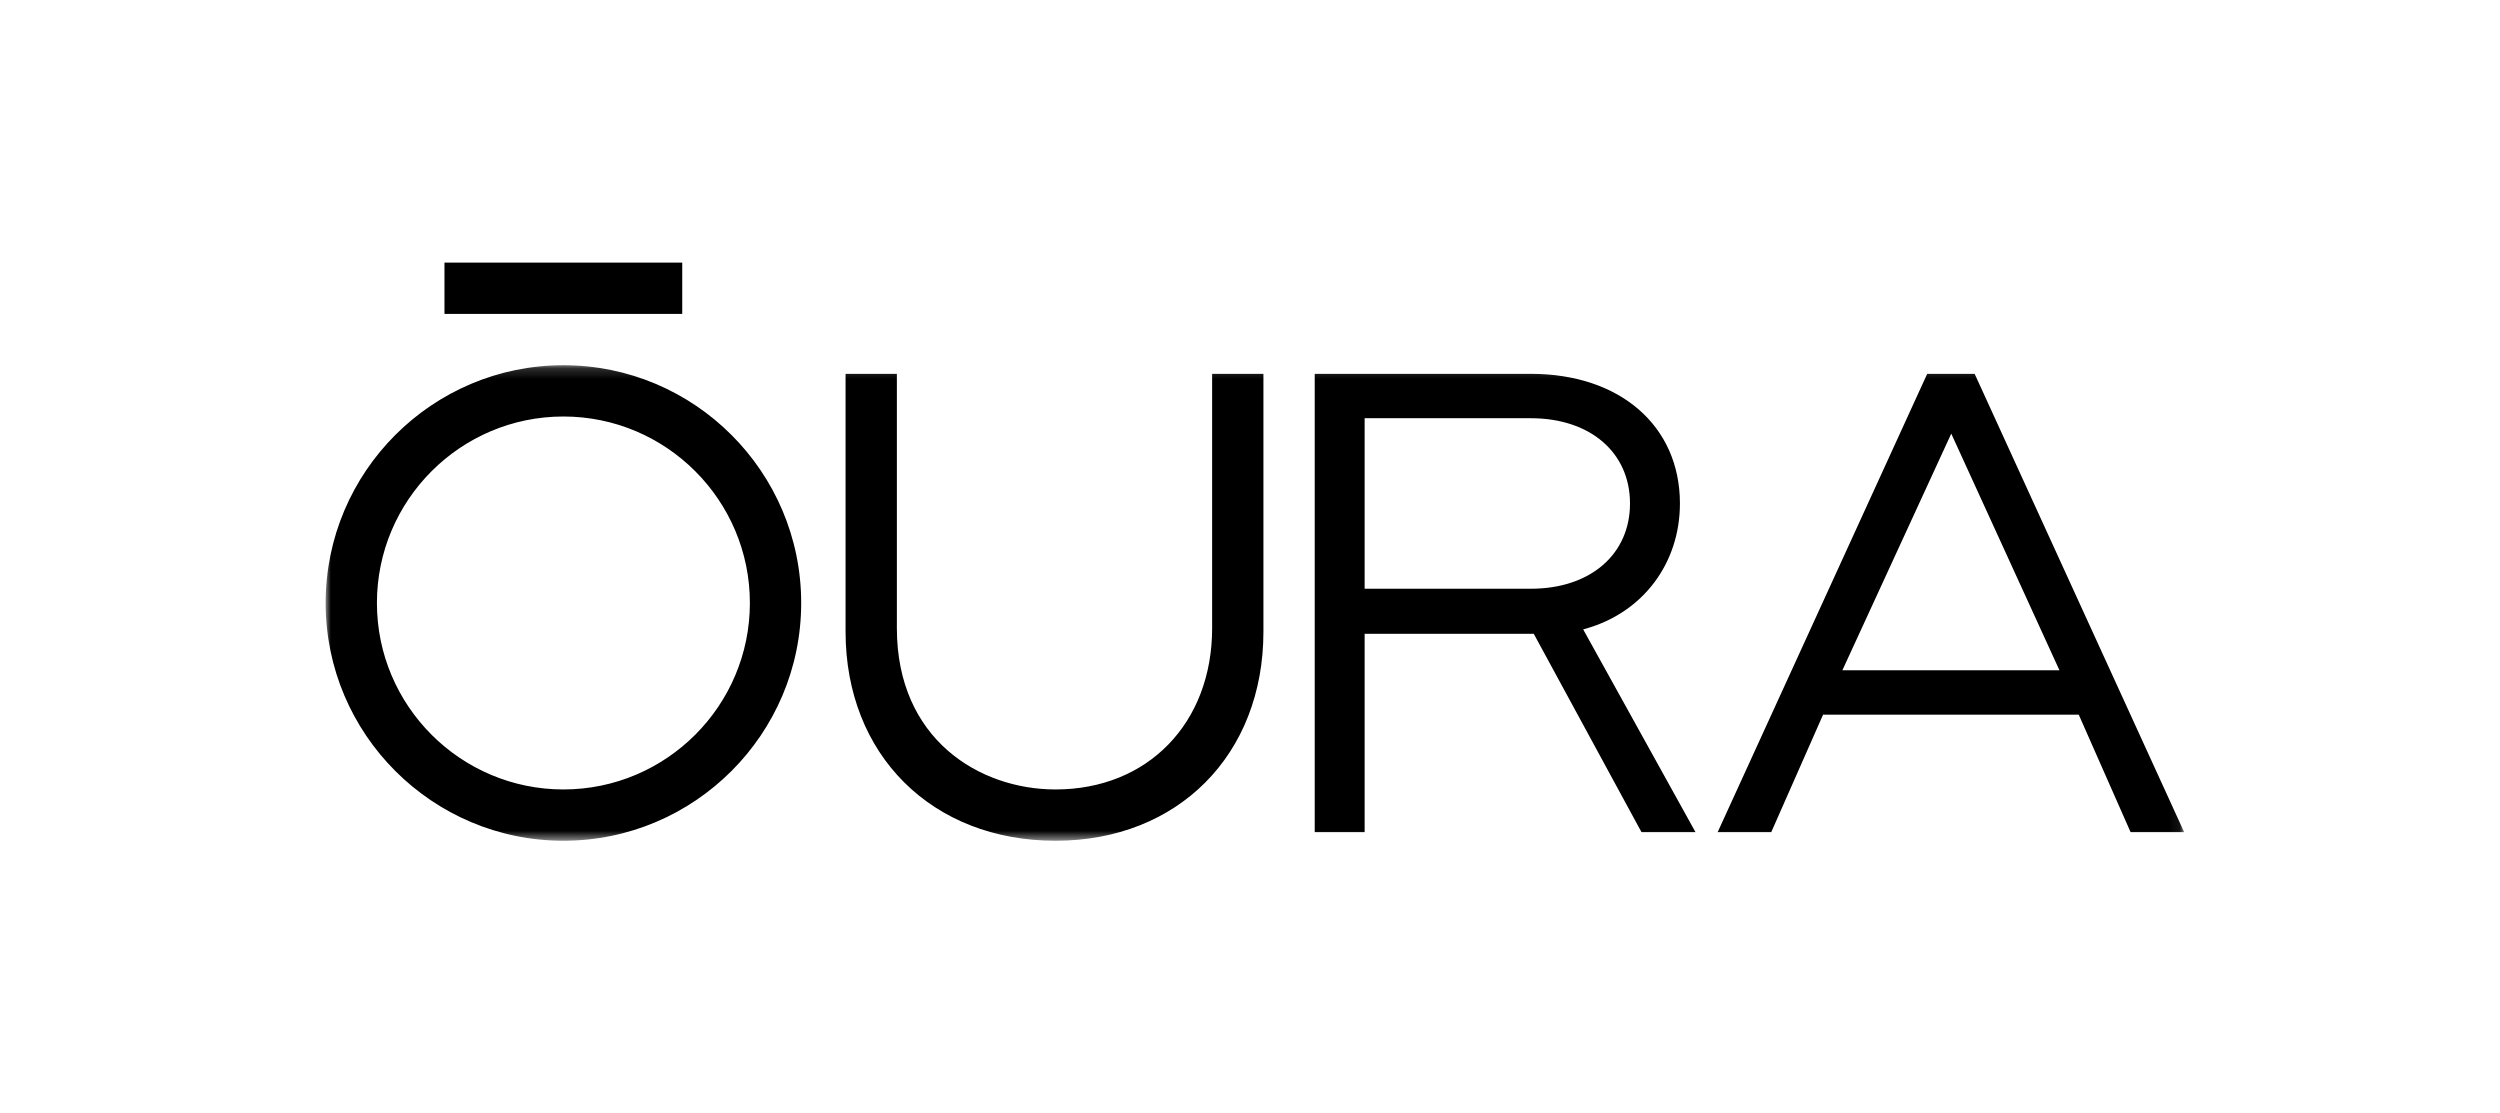 <?xml version="1.0" encoding="UTF-8"?>
<svg width="238px" height="106px" viewBox="0 0 238 106" version="1.1" xmlns="http://www.w3.org/2000/svg" xmlns:xlink="http://www.w3.org/1999/xlink">
    <!-- Generator: Sketch 63.1 (92452) - https://sketch.com -->
    <title>Company Logos</title>
    <desc>Created with Sketch.</desc>
    <defs>
        <polygon id="path-1" points="0 0.168 176.931 0.168 176.931 45.44 0 45.44"></polygon>
    </defs>
    <g id="Company-Logos" stroke="none" stroke-width="1" fill="none" fill-rule="evenodd">
        <g id="Oura" transform="translate(31, 25)">
            <polygon id="Fill-1" fill="#000000" points="11.314 4.884 33.949 4.884 33.949 0 11.314 0"></polygon>
            <g id="Group-4" transform="translate(0, 9.6)">
                <mask id="mask-2" fill="white">
                    <use xlink:href="#path-1"></use>
                </mask>
                <g id="Clip-3"></g>
                <path d="M22.636,40.556 C12.847,40.556 4.883,32.593 4.883,22.804 C4.883,13.015 12.848,5.051 22.636,5.051 C32.425,5.051 40.389,13.015 40.389,22.804 C40.389,32.593 32.425,40.556 22.636,40.556 L22.636,40.556 Z M22.636,0.168 C10.154,0.168 0,10.322 0,22.804 C0,35.286 10.154,45.44 22.636,45.44 C35.118,45.44 45.273,35.286 45.273,22.804 C45.273,10.322 35.118,0.168 22.636,0.168 L22.636,0.168 Z M152.469,0.99 L132.522,44.618 L137.624,44.618 L142.557,33.435 L166.896,33.435 L171.831,44.618 L176.931,44.618 L156.986,0.99 L152.469,0.99 Z M154.76,6.681 L165.059,29.21 L144.394,29.21 L154.76,6.681 Z M69.487,45.44 C81.14,45.44 89.278,37.254 89.278,25.534 L89.278,0.99 L84.395,0.99 L84.395,25.205 C84.395,34.244 78.265,40.556 69.487,40.556 C62.211,40.556 54.382,35.752 54.382,25.205 L54.382,0.99 L49.498,0.99 L49.498,25.534 C49.498,37.254 57.718,45.44 69.488,45.44 L69.487,45.44 Z M119.989,25.243 C125.42,23.694 128.929,19.019 128.929,13.331 C128.929,5.95 123.229,0.99 114.745,0.99 L94.161,0.99 L94.161,44.618 L98.913,44.618 L98.913,25.74 L115.015,25.74 L125.269,44.618 L130.41,44.618 L119.72,25.32 L119.989,25.243 Z M114.745,21.447 L98.913,21.447 L98.913,5.215 L114.745,5.215 C120.385,5.215 124.176,8.477 124.176,13.331 C124.176,18.186 120.385,21.447 114.745,21.447 L114.745,21.447 Z" id="Fill-2" fill="#000000" mask="url(#mask-2)"></path>
            </g>
        </g>
    </g>
</svg>